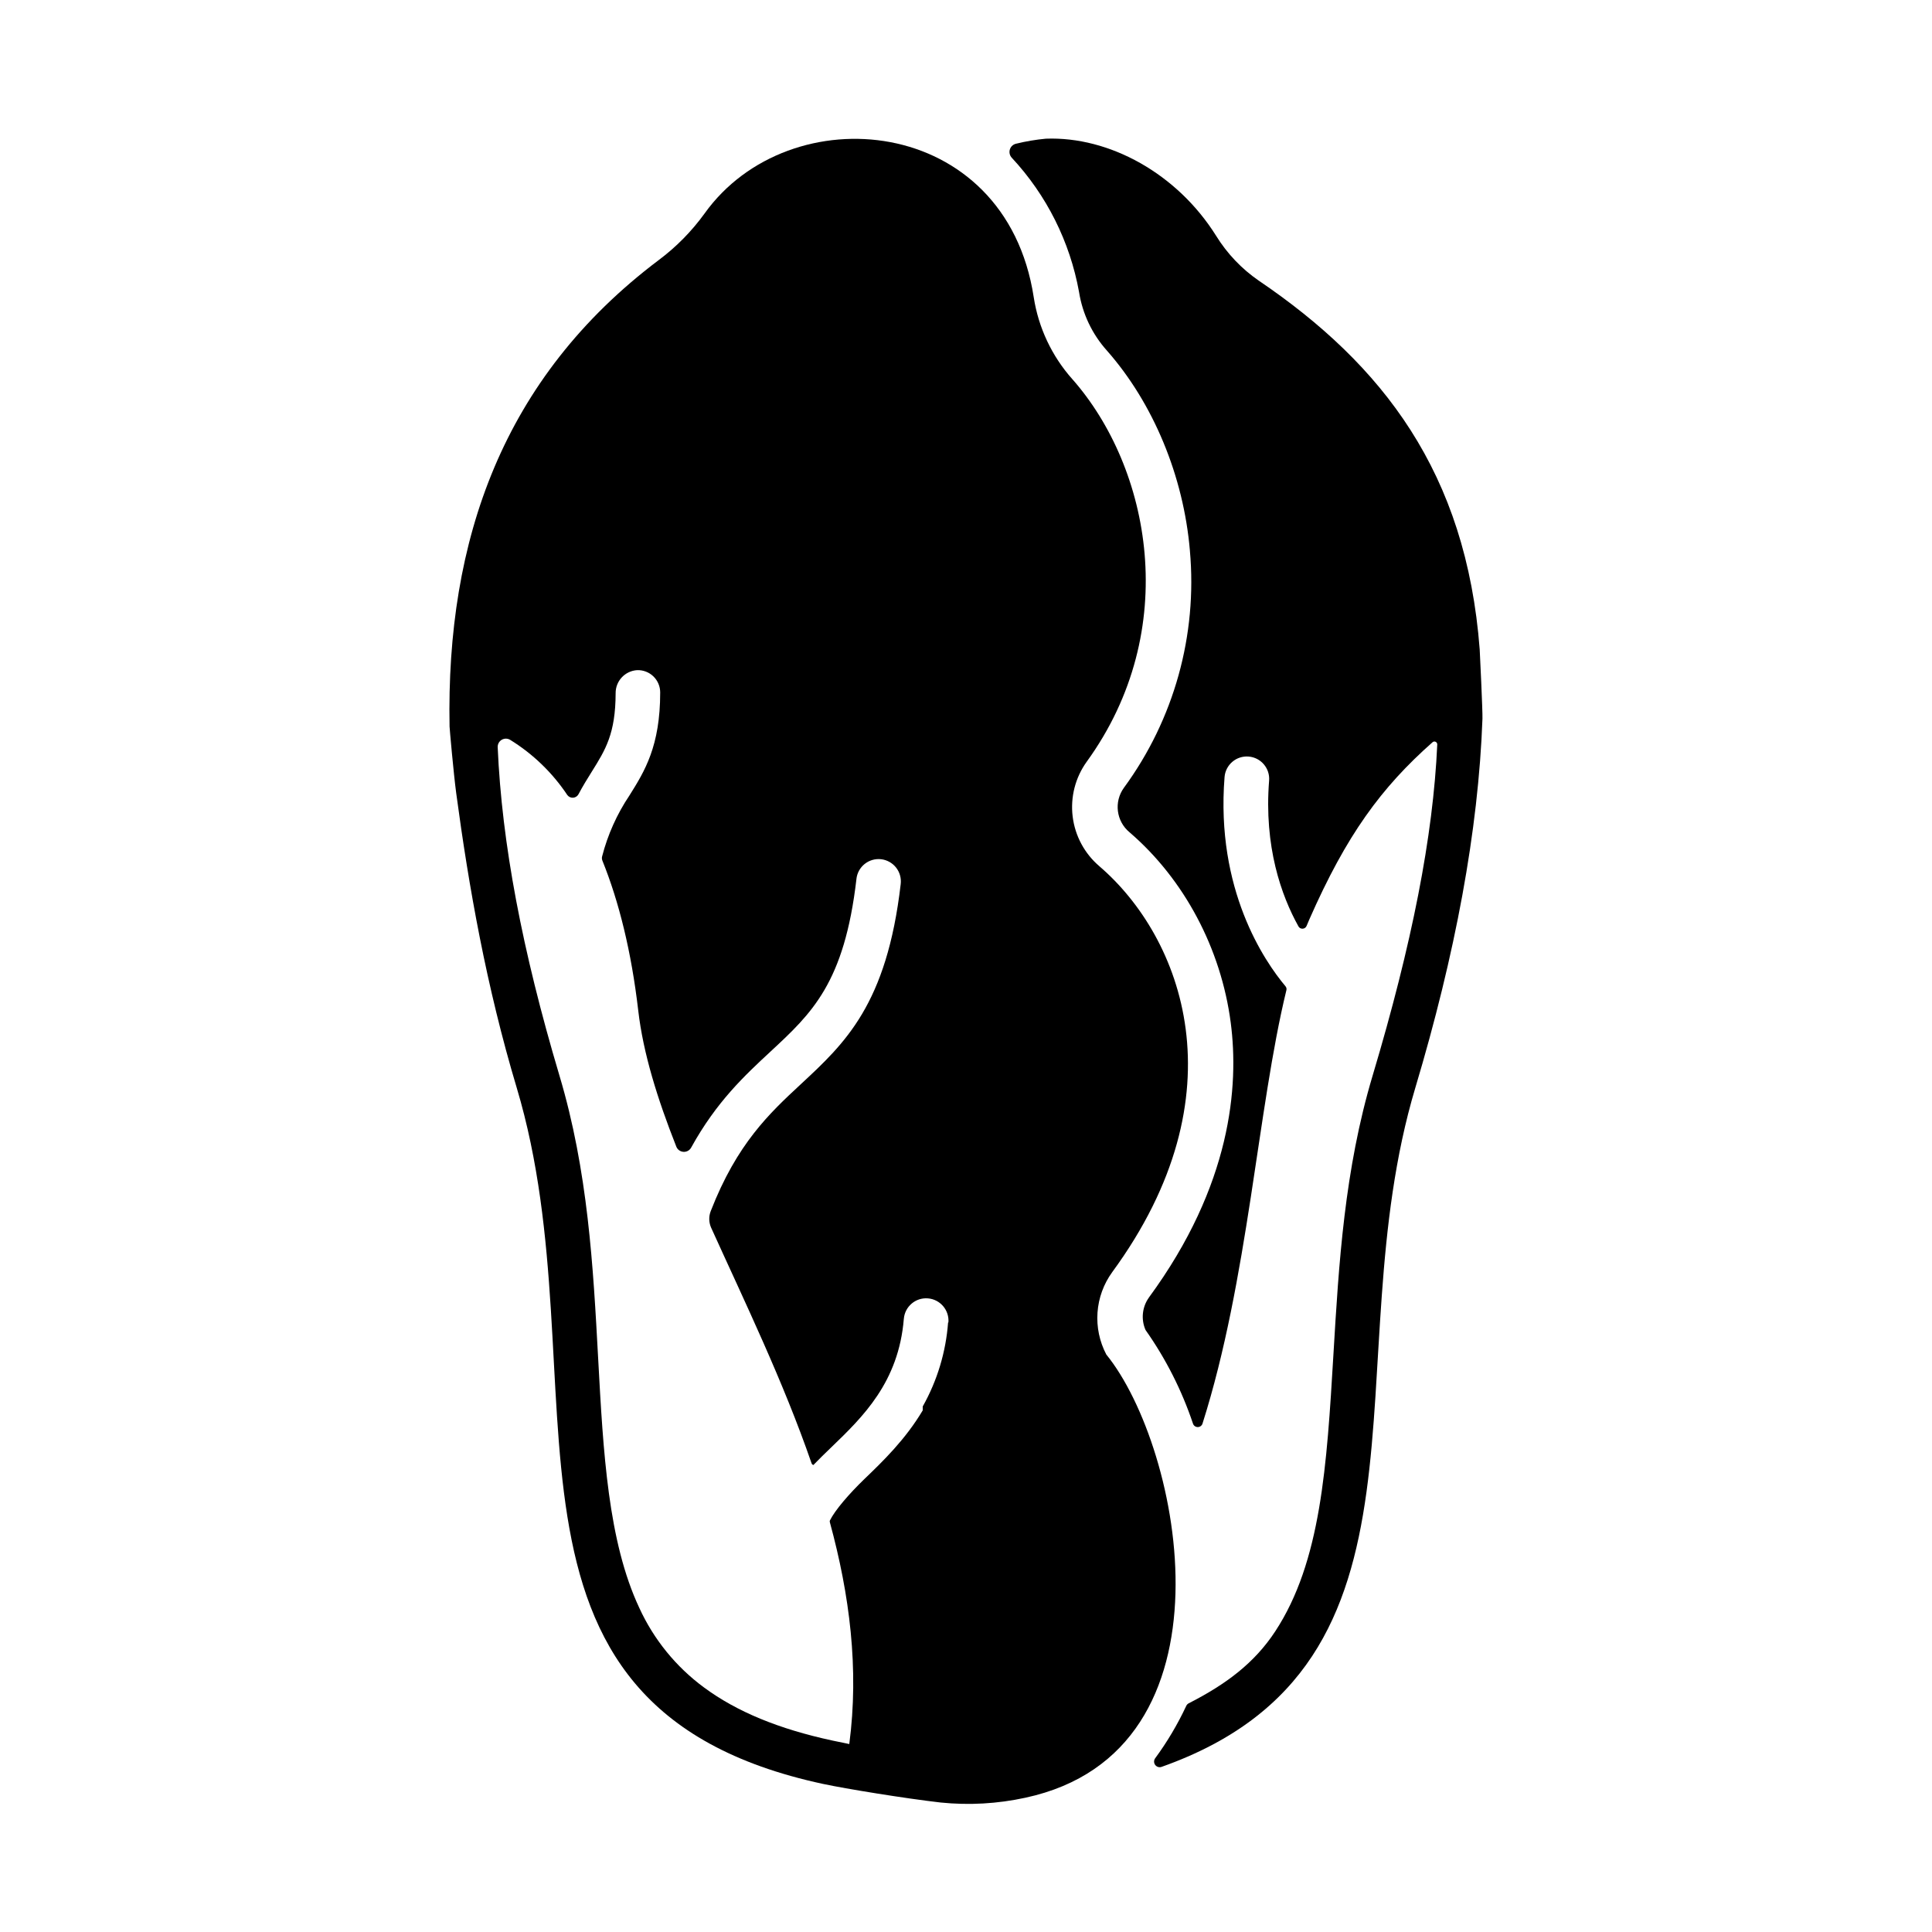 <?xml version="1.0" encoding="UTF-8"?>
<!-- Uploaded to: ICON Repo, www.svgrepo.com, Generator: ICON Repo Mixer Tools -->
<svg fill="#000000" width="800px" height="800px" version="1.1" viewBox="144 144 512 512" xmlns="http://www.w3.org/2000/svg">
 <g>
  <path d="m536.14 316.16c-3.562-46.926-25.711-75.492-58.527-97.77h-0.004c-4.555-3.133-8.406-7.184-11.316-11.887-10.312-16.473-28.27-26.383-45.137-25.75h0.004c-2.656 0.25-5.285 0.695-7.875 1.328-0.789 0.172-1.422 0.758-1.66 1.527-0.238 0.773-0.043 1.613 0.512 2.203 9.223 9.902 15.41 22.25 17.82 35.57 0.91 5.766 3.465 11.148 7.359 15.496 12.32 13.965 20.348 33.309 22.023 53.078h-0.004c2.008 22.367-4.211 44.695-17.484 62.809-2.699 3.715-2.043 8.887 1.496 11.809 14.484 12.449 24.254 30.848 26.812 50.469 2.184 16.727 0.195 42.98-21.648 72.758h0.004c-1.828 2.516-2.184 5.812-0.938 8.66 5.375 7.621 9.613 15.984 12.578 24.824 0.18 0.543 0.688 0.906 1.258 0.906 0.57 0 1.078-0.363 1.258-0.906 12.152-38.238 14.562-83.355 22.238-114.88v0.004c0.094-0.367 0-0.75-0.242-1.035-5.598-6.672-18.508-25.586-16.148-55.438 0.121-1.566 0.863-3.019 2.055-4.039 1.195-1.023 2.746-1.527 4.312-1.402 3.258 0.254 5.695 3.106 5.441 6.363-1.387 17.523 3.246 30.504 7.773 38.641v0.004c0.223 0.406 0.66 0.645 1.125 0.613 0.461-0.027 0.867-0.32 1.039-0.75 0.246-0.59 0.48-1.172 0.738-1.742 9.84-22.367 19.051-34.902 32.641-46.926l-0.004-0.004c0.23-0.191 0.547-0.234 0.816-0.109 0.27 0.129 0.441 0.402 0.434 0.699-1.082 24.297-6.68 52.832-17.121 87.742-7.477 24.984-8.965 49.828-10.391 73.859-1.762 29.52-3.277 54.977-15.449 73.477-5.492 8.355-13 13.984-22.898 19.031-0.305 0.152-0.543 0.406-0.676 0.719-2.281 4.875-5.031 9.512-8.219 13.848-0.387 0.523-0.387 1.242 0.004 1.766 0.387 0.523 1.074 0.734 1.688 0.516 76.961-27.246 45.453-107.09 67.238-179.93 10.586-35.375 16.727-68.152 17.801-97.848 0.07-1.98-0.699-17.98-0.727-18.305z"/>
  <path d="m438.73 481.16c34.578-47.172 18.527-88.777-3.375-107.59v-0.004c-3.934-3.348-6.465-8.055-7.09-13.184-0.625-5.129 0.699-10.309 3.715-14.504 25.34-34.961 16.887-77.961-3.816-101.42h-0.004c-5.41-6.086-8.953-13.602-10.203-21.648-7.438-48.57-64.758-53.727-87.262-22.199-3.406 4.707-7.508 8.867-12.164 12.34-41.328 31.152-56.316 74.184-55.391 123.59 0 0.395 1.062 12.457 1.77 17.711 3.316 24.727 7.961 51.078 16.031 78.031 23.254 77.617-14.523 163.91 81.199 184.48 5.824 1.25 21.738 3.848 31.133 4.922h0.004c7.508 0.766 15.09 0.336 22.465-1.27 57.367-12.34 41.535-92.723 21.43-117.47h0.004c-1.793-3.418-2.598-7.266-2.324-11.113 0.273-3.852 1.617-7.547 3.879-10.672zm-43.477 13.301c-0.578 7.824-2.871 15.422-6.719 22.262v1.043c-4.613 7.742-10.527 13.453-15.449 18.184-4.121 3.984-7.805 8.266-9.152 10.992-0.062 0.164-0.062 0.344 0 0.512 5.215 19.109 7.766 38.77 5.137 58.734-1.496-0.297-2.953-0.609-4.418-0.914-14.277-3.07-25.426-7.676-34.086-14.082-7.422-5.465-13.328-12.734-17.16-21.117-8.254-17.625-9.535-41.113-10.883-65.988-1.32-24.461-2.695-49.77-10.293-75.148-9.84-33.031-15.242-61.52-16.336-86.926-0.031-0.793 0.371-1.543 1.051-1.953 0.684-0.41 1.531-0.414 2.219-0.016 6.051 3.727 11.227 8.719 15.172 14.633 0.352 0.488 0.926 0.762 1.523 0.727s1.137-0.371 1.43-0.895c1.199-2.262 2.41-4.203 3.523-5.984 3.66-5.856 6.309-10.098 6.336-20.82-0.027-3.223 2.469-5.906 5.688-6.109 1.602-0.059 3.16 0.535 4.316 1.648 1.152 1.117 1.805 2.652 1.805 4.254 0 14.258-4.121 20.879-8.129 27.277-3.324 4.945-5.777 10.418-7.262 16.188-0.098 0.363-0.07 0.75 0.07 1.102 4.379 10.824 7.695 24.137 9.504 39.742 1.309 11.316 5.078 23.379 10.086 36.055 0.305 0.789 1.043 1.328 1.887 1.383 0.844 0.059 1.645-0.383 2.051-1.125 6.699-12.152 14.199-19.109 21.039-25.457 10.934-10.145 19.57-18.164 22.762-45.727h-0.004c0.168-1.566 0.953-2.996 2.184-3.981s2.801-1.434 4.363-1.254c1.566 0.184 2.992 0.98 3.965 2.219s1.41 2.812 1.219 4.375c-3.691 31.891-14.762 42.156-26.461 53.02-8.324 7.723-16.914 15.742-23.871 33.613v-0.004c-0.566 1.43-0.527 3.027 0.098 4.43 8.914 19.68 19.09 40.66 26.617 62.434 0.074 0.223 0.258 0.391 0.48 0.453 1.484-1.543 3.07-3.078 4.684-4.633 8.395-8.09 17.91-17.258 19.285-34.117h0.004c0.27-3.262 3.133-5.684 6.394-5.41 3.262 0.27 5.684 3.133 5.414 6.394z"/>
 </g>
</svg>
